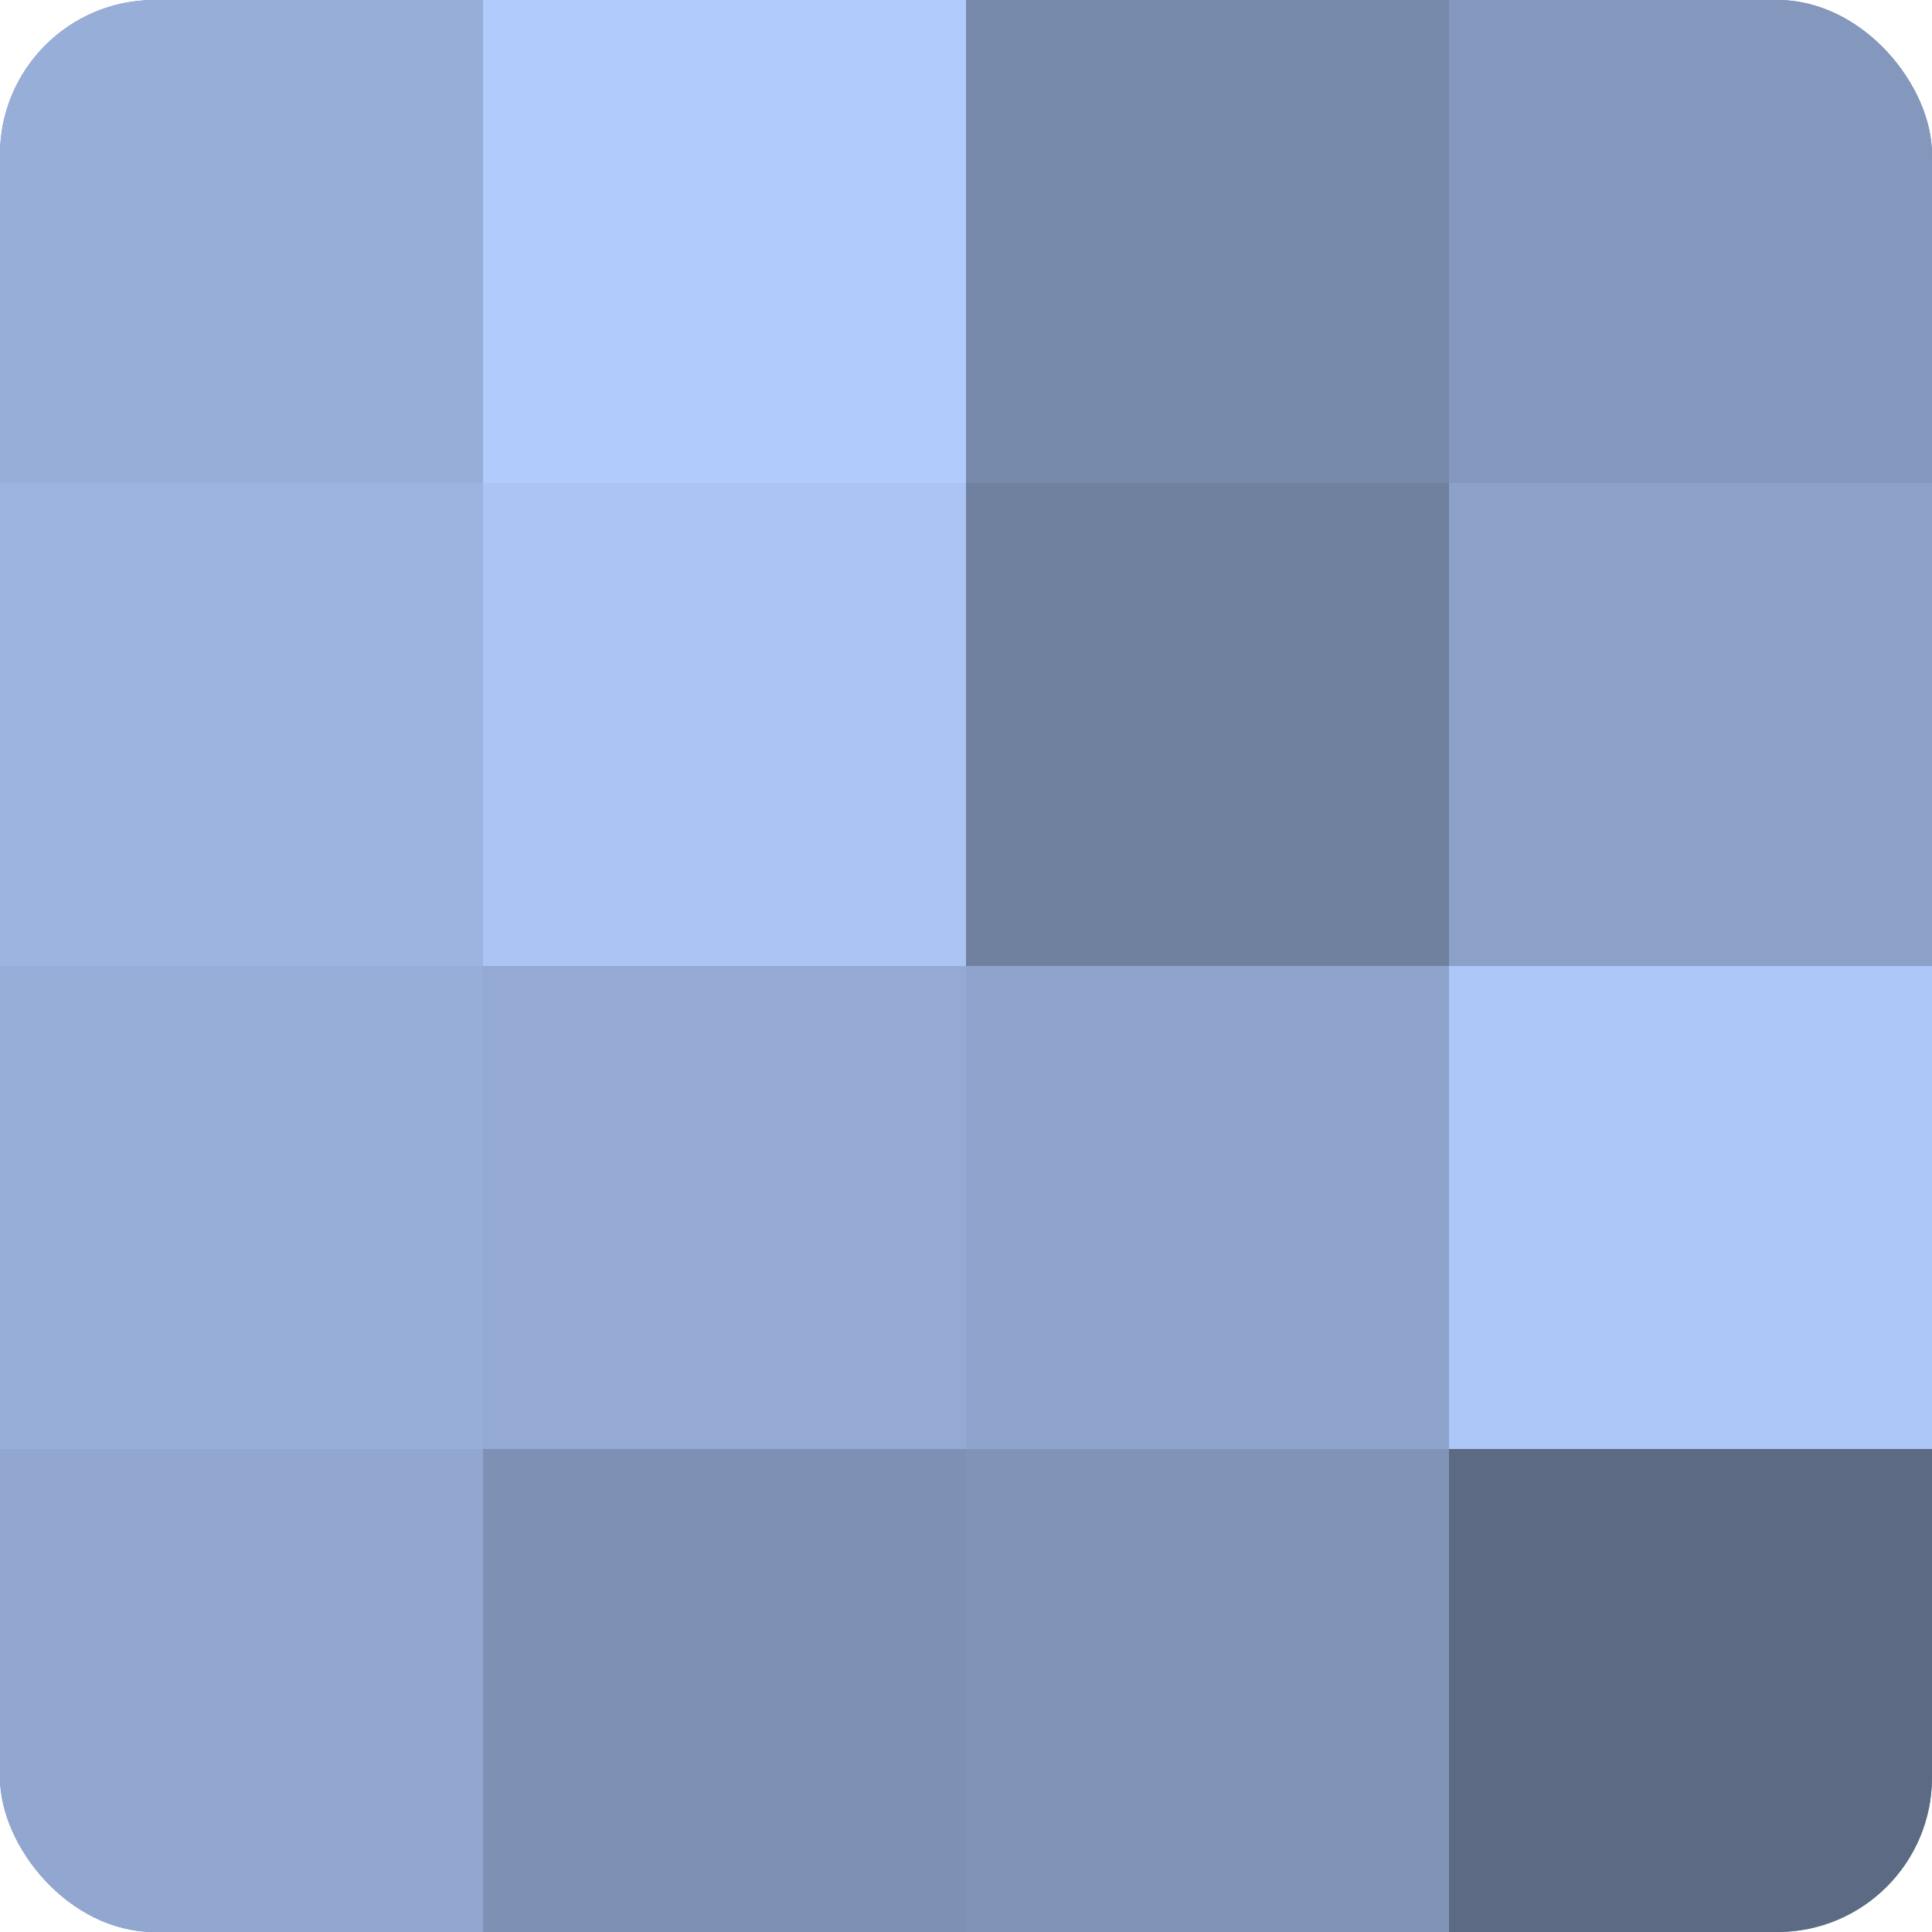 <?xml version="1.0" encoding="UTF-8"?>
<svg xmlns="http://www.w3.org/2000/svg" width="60" height="60" viewBox="0 0 100 100" preserveAspectRatio="xMidYMid meet"><defs><clipPath id="c" width="100" height="100"><rect width="100" height="100" rx="8" ry="8"/></clipPath></defs><g clip-path="url(#c)"><rect width="100" height="100" fill="#7081a0"/><rect width="25" height="25" fill="#97aed8"/><rect y="25" width="25" height="25" fill="#9db4e0"/><rect y="50" width="25" height="25" fill="#97aed8"/><rect y="75" width="25" height="25" fill="#92a7d0"/><rect x="25" width="25" height="25" fill="#b0cbfc"/><rect x="25" y="25" width="25" height="25" fill="#abc4f4"/><rect x="25" y="50" width="25" height="25" fill="#94aad4"/><rect x="25" y="75" width="25" height="25" fill="#7e91b4"/><rect x="50" width="25" height="25" fill="#788aac"/><rect x="50" y="25" width="25" height="25" fill="#7081a0"/><rect x="50" y="50" width="25" height="25" fill="#8fa4cc"/><rect x="50" y="75" width="25" height="25" fill="#8194b8"/><rect x="75" width="25" height="25" fill="#8497bc"/><rect x="75" y="25" width="25" height="25" fill="#8ca1c8"/><rect x="75" y="50" width="25" height="25" fill="#adc7f8"/><rect x="75" y="75" width="25" height="25" fill="#5d6a84"/></g></svg>
